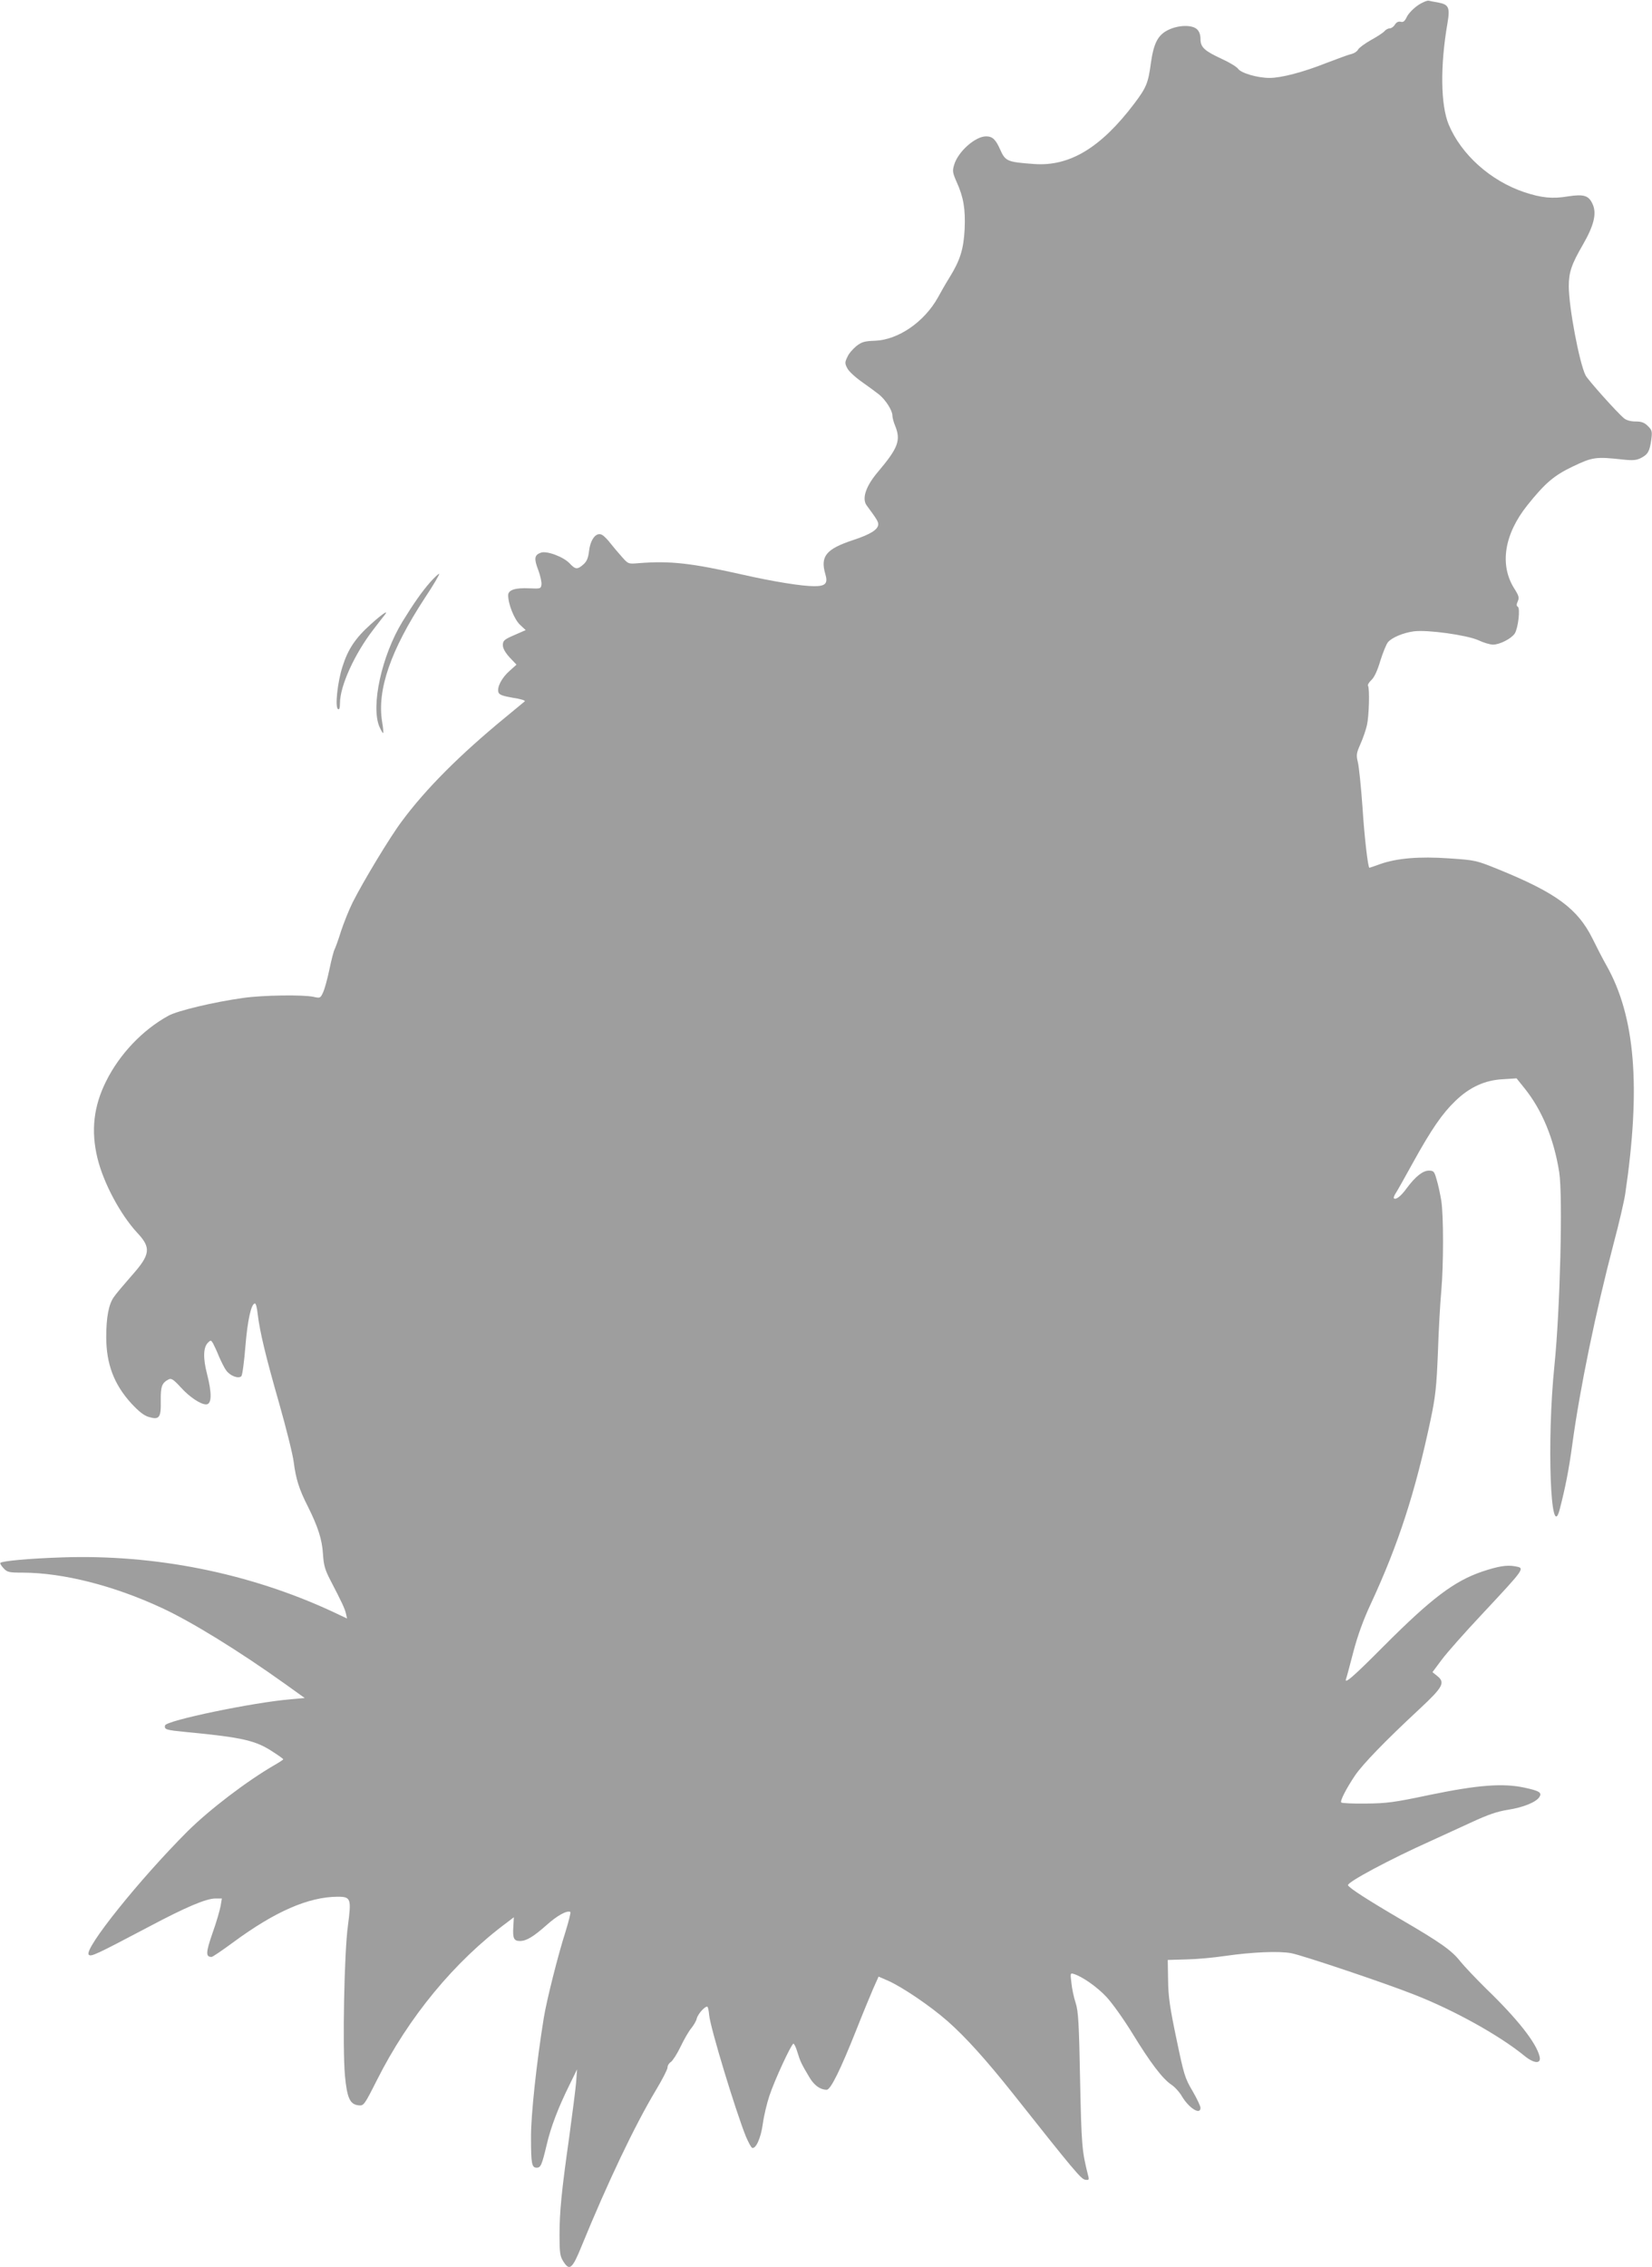 <?xml version="1.0" standalone="no"?>
<!DOCTYPE svg PUBLIC "-//W3C//DTD SVG 20010904//EN"
 "http://www.w3.org/TR/2001/REC-SVG-20010904/DTD/svg10.dtd">
<svg version="1.0" xmlns="http://www.w3.org/2000/svg"
 width="933pt" height="1280pt" viewBox="0 0 933 1280"
 preserveAspectRatio="xMidYMid meet">
<g transform="translate(0,1280) scale(0.1,-0.1)"
fill="#9e9e9e" stroke="none">
<path d="M8008 12770 c-25 -17 -53 -46 -62 -64 -12 -26 -21 -33 -35 -29 -13 3
-24 -2 -33 -16 -7 -12 -20 -21 -29 -21 -9 0 -22 -7 -29 -15 -7 -9 -42 -32 -77
-51 -35 -20 -68 -44 -73 -54 -5 -10 -22 -21 -37 -25 -16 -3 -80 -27 -143 -51
-131 -52 -254 -84 -320 -84 -68 0 -161 27 -178 52 -8 11 -49 36 -91 55 -99 46
-121 66 -121 113 0 24 -7 43 -20 55 -28 26 -105 24 -162 -4 -58 -28 -82 -74
-98 -186 -15 -114 -26 -140 -94 -230 -189 -250 -366 -356 -566 -341 -152 11
-162 15 -192 83 -25 56 -43 73 -79 73 -61 0 -158 -86 -180 -160 -11 -36 -9
-45 14 -98 39 -86 50 -153 45 -266 -6 -113 -25 -175 -85 -272 -20 -32 -50 -84
-66 -114 -77 -138 -224 -239 -355 -244 -57 -2 -74 -6 -104 -29 -20 -16 -44
-43 -52 -62 -15 -31 -15 -37 -1 -64 8 -17 45 -51 82 -77 38 -27 82 -59 98 -72
37 -30 75 -90 75 -118 0 -12 7 -38 15 -57 34 -83 18 -126 -97 -262 -68 -80
-91 -150 -64 -188 57 -77 66 -92 66 -107 0 -30 -43 -57 -143 -90 -151 -50
-185 -91 -156 -191 16 -53 2 -69 -62 -69 -71 0 -232 26 -404 65 -293 66 -410
79 -588 65 -58 -5 -59 -5 -95 36 -20 22 -49 57 -65 77 -15 20 -36 41 -47 47
-32 17 -65 -24 -73 -90 -5 -42 -13 -60 -32 -77 -34 -30 -45 -29 -77 5 -35 38
-132 74 -164 61 -36 -13 -39 -33 -14 -98 12 -32 20 -70 18 -82 -3 -23 -6 -24
-68 -21 -79 4 -120 -9 -120 -39 0 -50 34 -135 66 -166 l33 -31 -64 -28 c-58
-25 -65 -32 -65 -57 0 -18 13 -41 38 -69 l39 -41 -40 -36 c-44 -39 -71 -92
-62 -120 4 -14 24 -21 81 -31 42 -6 72 -15 68 -20 -5 -4 -54 -45 -109 -90
-258 -212 -450 -404 -586 -588 -67 -89 -218 -340 -277 -457 -22 -44 -51 -118
-66 -163 -14 -46 -31 -92 -36 -102 -6 -11 -19 -63 -30 -116 -11 -52 -27 -111
-36 -129 -14 -31 -17 -32 -52 -24 -58 13 -287 10 -399 -6 -165 -23 -370 -72
-421 -100 -145 -79 -277 -217 -353 -371 -70 -140 -86 -278 -49 -432 34 -141
129 -319 225 -423 80 -85 75 -123 -33 -244 -42 -48 -87 -101 -99 -119 -29 -40
-43 -115 -43 -225 0 -153 44 -269 143 -377 41 -44 70 -67 97 -75 60 -18 70 -4
68 92 -1 80 6 100 44 120 15 8 27 1 70 -46 49 -54 111 -95 142 -95 32 0 34 60
5 173 -23 89 -21 150 6 176 15 15 17 14 28 -4 6 -11 22 -45 34 -75 13 -30 31
-66 41 -79 22 -30 69 -48 85 -32 6 6 16 82 23 169 12 148 33 242 54 242 5 0
12 -26 15 -57 12 -103 46 -243 121 -505 40 -141 78 -292 83 -335 12 -93 30
-152 79 -248 58 -116 81 -188 86 -269 4 -64 11 -89 42 -149 64 -123 82 -161
88 -189 l6 -27 -87 41 c-468 216 -996 322 -1523 304 -184 -6 -337 -20 -348
-31 -3 -3 5 -16 18 -30 21 -23 31 -25 109 -25 228 -1 513 -73 784 -199 169
-78 439 -245 695 -428 l113 -81 -78 -7 c-209 -17 -706 -120 -711 -148 -5 -23
6 -26 119 -37 324 -31 395 -48 495 -115 30 -19 54 -37 54 -39 0 -2 -21 -16
-47 -31 -158 -91 -370 -253 -493 -375 -273 -273 -586 -664 -559 -697 12 -14
39 -1 339 157 209 111 324 160 377 160 l36 0 -7 -42 c-4 -23 -24 -93 -46 -154
-38 -110 -39 -134 -5 -134 6 0 60 37 120 81 237 175 426 258 592 259 75 0 78
-11 58 -163 -21 -152 -31 -683 -17 -846 12 -128 28 -164 78 -169 28 -3 32 2
102 141 180 358 438 671 736 892 l38 29 -3 -55 c-4 -63 3 -79 37 -79 37 0 75
23 151 90 60 54 115 84 134 74 4 -2 -9 -52 -27 -111 -42 -130 -108 -393 -123
-488 -41 -253 -73 -551 -72 -673 0 -150 4 -172 32 -172 23 0 29 14 57 131 23
99 64 206 127 334 l44 90 -5 -70 c-3 -38 -21 -178 -39 -310 -44 -311 -55 -423
-55 -559 0 -93 3 -116 20 -143 36 -59 52 -46 105 85 147 359 300 681 419 879
36 60 66 118 66 129 0 11 9 25 19 31 10 7 35 45 54 85 19 40 46 87 60 104 14
17 29 42 32 56 7 28 51 75 61 66 3 -3 7 -23 9 -45 6 -72 150 -544 208 -688 14
-32 29 -61 35 -63 21 -7 49 55 60 135 6 45 23 116 37 158 30 91 125 295 136
295 5 0 15 -22 23 -49 15 -50 22 -65 68 -142 27 -45 61 -69 97 -69 22 0 76
109 166 335 37 94 81 200 97 237 l30 67 55 -24 c82 -37 237 -142 335 -228 102
-90 218 -219 366 -405 350 -442 388 -487 411 -490 21 -3 23 -1 16 25 -35 139
-37 167 -45 538 -6 320 -10 389 -25 435 -10 30 -21 81 -24 113 -7 55 -6 57 13
51 47 -14 132 -73 185 -130 31 -33 97 -125 146 -205 103 -168 170 -256 220
-290 20 -13 47 -43 60 -66 40 -67 105 -108 105 -65 0 9 -20 52 -45 95 -43 72
-49 93 -91 295 -37 176 -46 238 -47 331 l-2 114 105 3 c58 1 155 10 215 19
159 23 310 29 378 16 63 -12 528 -168 692 -233 228 -89 483 -231 624 -346 56
-46 97 -47 86 -4 -18 76 -124 211 -300 381 -59 58 -125 128 -147 155 -49 63
-115 109 -333 236 -188 110 -297 180 -302 195 -5 17 238 147 468 250 57 26
160 73 229 105 95 44 145 61 207 71 85 13 159 43 177 72 16 25 -1 35 -85 53
-121 26 -263 15 -534 -41 -203 -43 -245 -48 -362 -49 -72 -1 -134 2 -138 6 -8
8 27 77 78 153 44 64 166 191 365 376 134 125 146 149 97 187 l-25 20 53 71
c29 39 130 153 224 253 252 270 247 263 188 274 -46 8 -94 0 -184 -30 -158
-54 -286 -150 -558 -423 -173 -174 -225 -219 -210 -180 3 7 21 76 41 152 24
91 57 182 98 269 156 336 251 630 338 1041 27 129 33 182 41 380 4 127 13 282
19 345 13 149 13 427 0 510 -6 36 -17 89 -26 118 -13 47 -17 52 -44 52 -34 0
-76 -33 -125 -99 -33 -46 -62 -68 -73 -57 -2 3 2 16 11 29 8 12 52 90 97 172
105 190 166 278 240 349 81 78 167 117 268 122 l77 5 45 -56 c99 -123 166
-285 196 -474 21 -135 5 -778 -27 -1091 -44 -426 -22 -1014 30 -812 32 124 52
226 71 367 44 322 132 747 234 1136 30 112 59 238 65 279 89 604 56 1001 -106
1288 -21 37 -56 105 -79 152 -84 169 -205 258 -529 390 -128 52 -132 53 -280
63 -171 12 -295 1 -390 -32 -32 -12 -60 -21 -61 -21 -8 0 -28 169 -39 341 -8
114 -20 229 -26 254 -10 41 -9 51 14 103 14 31 31 80 37 107 12 52 16 207 6
223 -3 5 6 20 20 33 16 15 34 54 50 109 15 47 34 94 43 104 22 26 86 53 146
61 77 10 299 -21 364 -50 29 -14 67 -25 83 -25 38 0 104 34 123 63 19 30 32
142 17 151 -8 5 -8 13 0 31 9 20 6 31 -20 72 -84 133 -57 306 74 470 100 125
150 168 257 219 111 53 129 56 283 39 56 -6 77 -4 102 9 39 20 49 38 58 104 6
46 4 53 -19 76 -20 20 -36 26 -70 26 -28 0 -52 7 -65 18 -41 34 -204 217 -217
242 -35 69 -95 385 -95 504 0 78 15 123 80 235 61 106 78 173 56 225 -22 52
-49 61 -141 47 -88 -15 -151 -8 -247 24 -190 64 -355 212 -426 381 -46 111
-49 332 -7 574 15 88 7 105 -54 116 -20 3 -43 8 -52 10 -8 2 -36 -9 -61 -26z"/>
<path d="M2430 9513 c-46 -52 -95 -122 -157 -223 -117 -191 -180 -478 -130
-594 10 -22 19 -37 21 -35 2 2 0 31 -6 64 -29 180 48 403 241 698 50 75 86
137 81 137 -4 0 -27 -21 -50 -47z"/>
<path d="M2094 9275 c-87 -78 -129 -141 -160 -240 -28 -87 -43 -228 -25 -239
7 -5 11 6 11 33 0 98 83 280 190 418 29 38 57 74 63 81 25 32 -15 5 -79 -53z"/>
</g>
</svg>
